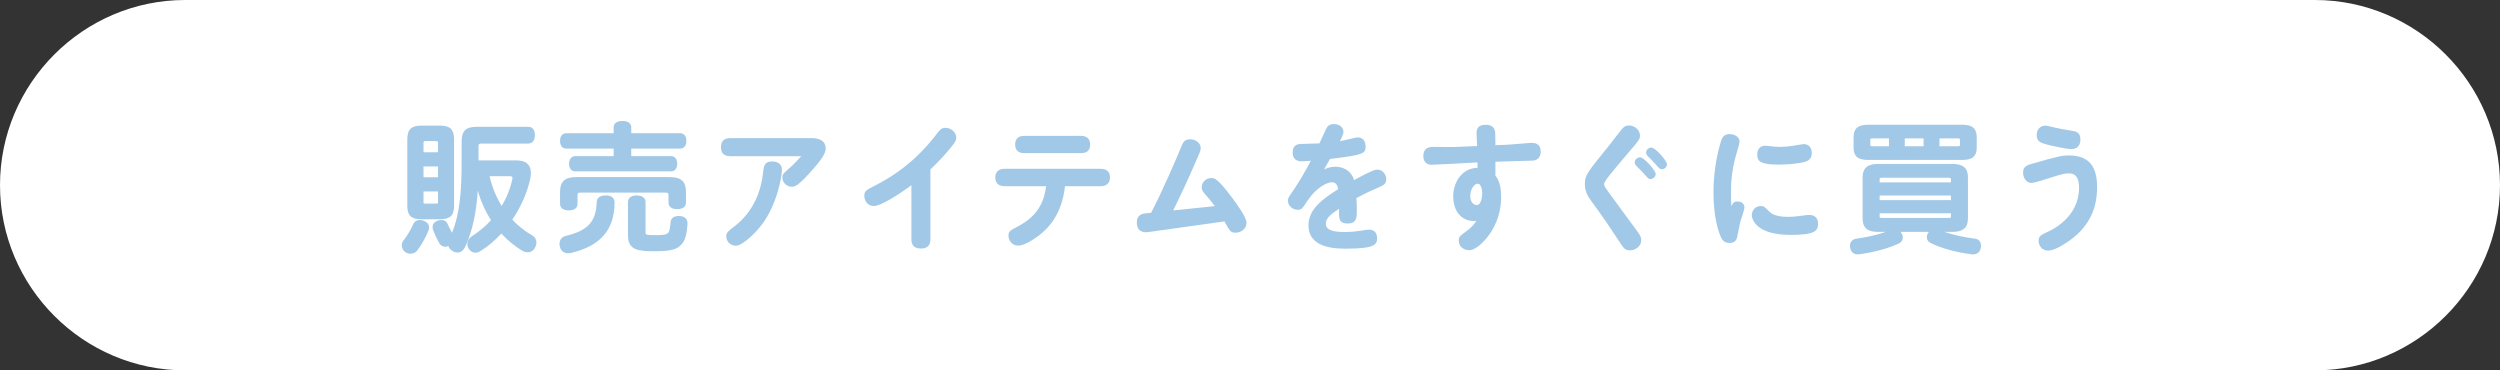 <?xml version="1.0" encoding="UTF-8"?><svg id="_レイヤー_2" xmlns="http://www.w3.org/2000/svg" width="270" height="40" viewBox="0 0 270 40"><rect x="0" y="0" width="270" height="40" fill="#333333" stroke="none"/><defs><style>.cls-1{fill:#a2c8e7;}.cls-1,.cls-2{stroke-width:0px;}.cls-2{fill:#fff;}</style></defs><g id="btn"><path class="cls-2" d="m270,20c0,11-9,20-20,20H20C9,40,0,31,0,20h0C0,9,9,0,20,0h230c11,0,20,9,20,20h0Z"/><path class="cls-1" d="m45.525,23.681h1.98c1.104,0,1.535-.405,1.535-1.443v-7.186c0-1.072-.431-1.489-1.535-1.489h-1.98c-1.104,0-1.535.417-1.535,1.488v7.187c0,1.039.43,1.443,1.535,1.443Zm.215-7.238v-1.001c0-.175.035-.205.235-.205h1.095c.2,0,.235.031.235.205v1.001h-1.565Zm0,2.7v-1.162h1.565v1.162h-1.565Zm1.565,1.538v1.136c0,.156-.009.175-.235.175h-1.095c-.226,0-.235-.02-.235-.175v-1.136h1.565Z"/><path class="cls-1" d="m57.482,25.427c-.797-.458-1.521-1.031-2.153-1.704.951-1.407,1.622-2.942,1.943-4.446.043-.2.063-.39.063-.596,0-.899-.521-1.355-1.55-1.355h-4.105v-1.495c0-.282.07-.325.31-.325h5.07c.438,0,.71-.353.71-.92,0-.549-.272-.89-.71-.89h-5.61c-1.133,0-1.595.458-1.595,1.58v2.145c0,1.812-.066,3.194-.209,4.35-.165,1.326-.428,2.405-.825,3.368-.185-.316-.358-.662-.497-.989-.108-.252-.34-.391-.655-.391-.15,0-.294.041-.419.083-.352.134-.53.365-.53.687,0,.124.023.241.067.344.136.366.387.934.686,1.432.195.316.559.429.951.277.087.257.292.47.597.614.147.055.278.083.389.083.327,0,.611-.199.803-.567.62-1.317,1.031-2.859,1.256-4.715.054-.414.095-.864.126-1.4.343,1.17.825,2.238,1.437,3.185-.6.658-1.306,1.247-2.106,1.756-.294.213-.457.504-.457.821,0,.216.088.436.25.63.148.197.37.305.625.305.18,0,.369-.062.561-.184.748-.462,1.501-1.096,2.242-1.886.652.719,1.402,1.338,2.234,1.843.204.119.418.182.618.182.324,0,.592-.161.753-.452.121-.207.182-.41.182-.603,0-.333-.162-.606-.453-.768Zm-2.477-6.396c.34,0,.34.082.34.16,0,.054,0,.104-.012.154-.222,1.025-.609,1.998-1.153,2.896-.611-.997-1.058-2.1-1.3-3.209h2.125Z"/><path class="cls-1" d="m45.76,23.842c-.121-.04-.265-.082-.415-.082-.336,0-.597.165-.714.449-.277.625-.704,1.337-1.06,1.768-.118.135-.181.309-.181.502,0,.277.12.536.332.713.168.134.387.207.618.207.273,0,.528-.113.683-.302.461-.58.951-1.44,1.247-2.188.049-.114.07-.219.07-.35,0-.321-.204-.575-.58-.719Z"/><path class="cls-1" d="m61.435,22.721c.594,0,.935-.259.935-.71v-.87c0-.292.052-.34.37-.34h9.09c.318,0,.37.048.37.34v.735c0,.451.341.71.935.71.604,0,.95-.259.95-.71v-1.17c0-1.093-.534-1.58-1.73-1.58h-10.14c-1.196,0-1.73.487-1.73,1.58v1.305c0,.451.346.71.95.71Z"/><path class="cls-1" d="m61.15,16.046h5.125v.815h-4.165c-.389,0-.65.327-.65.815,0,.504.255.83.65.83h10.38c.395,0,.65-.326.65-.83,0-.488-.261-.815-.65-.815h-4.315v-.815h5.29c.41,0,.665-.318.665-.83s-.255-.83-.665-.83h-5.29v-.64c0-.426-.355-.68-.95-.68s-.95.254-.95.68v.64h-5.125c-.41,0-.665.318-.665.83s.255.83.665.83Z"/><path class="cls-1" d="m65.41,21.106c-.814,0-.954.451-.965.721-.06,2.097-.961,3.085-3.322,3.646-.437.097-.698.418-.698.857,0,.101.016.213.049.346.111.425.437.678.871.678.084,0,.169-.012.264-.026l.05-.008c3.17-.748,4.669-2.459,4.716-5.385v-.032c0-.531-.325-.8-.965-.8Z"/><path class="cls-1" d="m73.405,23.327h-.105c-.712,0-.854.41-.875.657-.032.49-.108.861-.169,1.006-.12.264-.327.392-1.176.407-.38,0-.774,0-1.083-.029-.236-.024-.277-.073-.277-.326v-3.225c0-.438-.364-.71-.95-.71-.595,0-.95.271-.95.725v3.57c0,.909.355,1.414,1.116,1.592.546.128,1.103.138,1.829.138,1.766,0,2.456-.205,2.95-.875.31-.413.484-1.093.535-2.085v-.045c0-.342-.146-.758-.845-.8Z"/><path class="cls-1" d="m78.885,16.866c-.615,0-1.02-.255-1.02-.96,0-.615.285-.99,1.02-.99h8.775c.915,0,1.515.33,1.515,1.14,0,.63-.81,1.575-1.215,2.04-1.785,2.07-2.13,2.07-2.46,2.07-.525,0-1.005-.45-1.005-.975,0-.375.09-.435.795-1.065.465-.405.705-.675,1.245-1.26h-7.65Zm5.565,1.455c0,.69-.51,3.765-2.175,5.94-.75.99-2.115,2.28-2.805,2.28-.6,0-1.035-.495-1.035-.99,0-.435.21-.585.72-.975.69-.525,2.865-2.19,3.255-5.94.075-.66.135-1.2.975-1.2.495,0,1.065.21,1.065.885Z"/><path class="cls-1" d="m100.485,25.851c0,.405-.12.99-1.02.99-.795,0-1.035-.435-1.035-.99v-5.85c-1.275.96-3.3,2.25-4.05,2.25s-1.035-.66-1.035-1.095c0-.525.195-.63,1.26-1.17,3.525-1.8,5.52-4.185,6.405-5.325.54-.69.66-.855,1.11-.855.51,0,1.155.42,1.155,1.05,0,.225-.075.45-.405.855-.615.765-1.395,1.665-2.385,2.58v7.56Z"/><path class="cls-1" d="m108.465,20.106c-.765,0-.975-.51-.975-.93,0-.615.375-.945.975-.945h10.44c.675,0,.975.405.975.915,0,.615-.36.96-.975.96h-3.885c-.33,3.03-1.785,4.53-2.775,5.295-.615.48-1.65,1.125-2.28,1.125-.705,0-1.05-.6-1.05-1.08,0-.465.165-.54.96-.96,1.755-.93,2.82-2.13,3.105-4.38h-4.515Zm8.31-5.43c.57,0,.96.3.96.93,0,.6-.315.93-.96.93h-6.18c-.645,0-.96-.36-.96-.915,0-.57.285-.945.96-.945h6.18Z"/><path class="cls-1" d="m124.32,22.979c1.335-2.565,2.745-5.91,3.135-6.84.33-.825.45-1.095,1.095-1.095.57,0,1.125.39,1.125.93,0,.27-.045.375-.435,1.26-.795,1.86-1.65,3.69-2.535,5.49l4.485-.465c-.405-.57-.75-.96-1.11-1.365-.12-.135-.3-.345-.3-.675,0-.54.465-.99,1.035-.99.36,0,.645,0,2.235,2.1.57.75,1.575,2.177,1.575,2.719,0,.647-.585,1.084-1.17,1.084-.54,0-.615-.12-1.215-1.219l-8.28,1.159c-.255.03-1.185.09-1.185-1.054,0-.738.495-.918.855-.963l.69-.075Z"/><path class="cls-1" d="m143.22,13.911c.18-.345.405-.51.855-.51.765,0,1.02.525,1.02.84,0,.24-.255.765-.39,1.005.285-.06.78-.15,1.17-.255.375-.09.585-.15.75-.15.27,0,.855.105.855.975,0,.75-.135.915-3.84,1.35-.21.375-.435.765-.645,1.14.24-.12.66-.3,1.245-.3.51,0,1.62.195,1.995,1.44,2.07-1.125,2.325-1.125,2.535-1.125.54,0,.945.51.945,1.035,0,.51-.315.66-.705.825-.54.24-1.635.72-2.52,1.215.03.375.045.75.045,1.395,0,.66,0,1.35-.99,1.35-.975,0-.96-.6-.93-1.59-.78.525-1.425.945-1.425,1.62,0,.705.87.885,2.04.885.78,0,1.185-.06,1.815-.15.285-.045.645-.105.825-.105.51,0,.855.33.855.915,0,.675-.21,1.14-3.3,1.14-1.095,0-4.11,0-4.11-2.52,0-1.845,1.71-2.94,3.195-3.9-.045-.345-.18-.75-.675-.75-.57,0-1.725.63-2.64,2.01-.555.855-.63.96-1.065.96-.48,0-1.035-.39-1.035-.975,0-.285.06-.375.585-1.125.645-.93,1.44-2.325,1.89-3.195-.255.03-.705.06-.99.06-.78,0-.975-.48-.975-.945,0-.9.66-.93.975-.93.645-.015,1.275-.03,1.92-.06.12-.255.615-1.35.72-1.575Z"/><path class="cls-1" d="m161.505,15.681l1.455-.06c.375-.015,2.19-.195,2.355-.195.36,0,1.08,0,1.08.96,0,.855-.675.96-.87.96-.18,0-3.585.105-4.02.12v1.5c.54.66.615,1.59.615,2.31,0,2.1-.855,3.57-1.545,4.41-.18.21-1.11,1.335-1.905,1.335-.645,0-1.125-.45-1.125-1.035,0-.42.105-.495.81-1.005.495-.36.795-.675,1.095-1.125-1.455.15-2.505-.9-2.505-2.655,0-1.53.975-3.06,2.625-3.075v-.585c-.72.045-4.635.255-4.935.255-.885,0-.915-.75-.915-.975,0-.795.555-.96,1.08-.96.36,0,1.935.03,2.265.015l2.46-.105c0-.225-.06-1.215-.06-1.425,0-.645.405-.87.99-.87,1.035,0,1.035.75,1.035,1.095l.015,1.11Zm-1.905,4.155c-.405,0-.81.645-.81,1.32,0,.75.42.99.705.99.45,0,.585-.855.585-1.245,0-.465-.15-1.065-.48-1.065Z"/><path class="cls-1" d="m177.12,14.661c0,.375-.135.525-1.305,1.89-1.74,2.04-2.58,3.045-2.58,3.33,0,.195.285.6.495.885.48.66,2.61,3.54,3.03,4.125.42.57.495.75.495,1.05,0,.645-.615,1.095-1.215,1.095-.525,0-.66-.18-1.215-1.035-.675-1.035-1.68-2.55-2.88-4.17-.345-.48-.78-1.05-.78-1.935,0-.96.18-1.185,2.655-4.23.375-.465.93-1.23,1.305-1.68.15-.18.36-.435.81-.435.645,0,1.185.51,1.185,1.11Zm.015,2.325c.405,0,1.68,1.425,1.68,1.8,0,.3-.27.555-.585.555-.18,0-.24-.075-.78-.69-.105-.12-.63-.645-.735-.75s-.165-.255-.165-.375c0-.255.255-.54.585-.54Zm1.215-1.05c.42,0,1.68,1.425,1.68,1.8,0,.27-.24.555-.57.54-.195,0-.24-.06-.78-.675-.105-.135-.63-.645-.735-.75-.105-.12-.165-.255-.165-.375,0-.315.3-.54.57-.54Z"/><path class="cls-1" d="m187.635,21.756c.18,0,.765.075.765.66,0,.255-.39,1.32-.45,1.545-.06.255-.285,1.44-.345,1.68-.12.555-.6.6-.81.6-.675,0-.885-.42-1.11-1.065-.27-.735-.63-2.265-.63-4.365,0-1.965.315-3.795.66-5.04.225-.825.345-1.29,1.095-1.29.48,0,1.065.285,1.065.825,0,.165-.21.84-.345,1.32-.525,1.74-.585,3.24-.585,4.26,0,.585.015.855.045,1.395.105-.255.225-.525.645-.525Zm2.52.495c.345,0,.42.09.9.57.21.225.675.6,2.04.6.63,0,1.26-.09,1.59-.135.3-.045.54-.075.705-.075.795,0,.96.57.96.93,0,.75-.24,1.23-2.955,1.23-3.66,0-4.2-1.635-4.2-2.13,0-.48.345-.99.96-.99Zm.48-6.51c.18,0,.345.03.525.045.375.045.735.075,1.125.075.465,0,.945-.045,1.395-.12.18-.03.99-.18,1.11-.18.675,0,.885.525.885.96,0,.735-.51.915-.93,1.005-.435.105-1.5.255-2.61.255-2.04,0-2.355-.375-2.355-1.095,0-.675.405-.945.855-.945Z"/><path class="cls-1" d="m201.824,17.275h10.037c.975,0,1.624-.23,1.624-1.353v-1.082c0-1.135-.649-1.368-1.624-1.368h-10.037c-.983,0-1.638.233-1.638,1.368v1.082c0,1.123.655,1.353,1.638,1.353Zm.17-1.654v-.496c0-.125.01-.176.25-.176h1.767v.847h-1.767c-.241,0-.25-.051-.25-.175Zm3.72.175v-.847h2.032v.847h-2.032Zm3.75,0v-.847h1.977c.225,0,.235.039.235.176v.496c0,.136-.01.175-.235.175h-1.977Z"/><path class="cls-1" d="m213.256,25.771c-1.172-.148-2.378-.42-3.25-.726h.849c1.166,0,1.685-.45,1.685-1.458v-4.427c0-1.009-.52-1.458-1.685-1.458h-8.01c-1.166,0-1.685.454-1.685,1.473v4.412c0,1.009.52,1.458,1.685,1.458h.805c-1.146.411-2.419.628-3.128.726-.448.05-.727.351-.727.784,0,.067,0,.151.019.223.104.449.397.697.827.697.053,0,.125,0,.166-.016,1.521-.194,3.162-.641,4.289-1.169.261-.139.411-.371.411-.635,0-.173-.066-.364-.191-.542-.019-.024-.038-.047-.058-.068h3.062s0,0,0,.001c-.148.165-.227.36-.227.563,0,.264.141.484.397.621,1.092.561,2.822,1.042,4.392,1.225.075.019.131.019.18.019.479,0,.789-.26.871-.724.019-.075.019-.147.019-.211,0-.44-.268-.735-.694-.769Zm-10.256-6.074v-.296c0-.158,0-.206.295-.206h7.109c.295,0,.295.048.295.206v.296h-7.7Zm0,1.92v-.502h7.7v.502h-7.7Zm0,1.418h7.7v.311c0,.177,0,.191-.295.191h-7.109c-.295,0-.295-.014-.295-.191v-.311Z"/><path class="cls-1" d="m223.59,25.926c-.24.165-1.575,1.14-2.385,1.14-.675,0-1.035-.555-1.035-1.05,0-.525.24-.645,1.155-1.065.315-.15,3.195-1.5,3.21-4.635,0-1.485-.645-1.59-1.155-1.59-.345,0-.72.075-1.83.435-.465.15-1.86.6-2.16.6-.54,0-.9-.555-.9-1.11,0-.69.48-.825.945-.96,2.925-.84,3.27-.9,4.035-.9,2.205,0,3.015,1.26,3.015,3.42,0,2.025-.63,4.05-2.895,5.715Zm-2.67-12.36c.135,0,.855.18,1.05.225.42.105,1.05.21,1.785.33.39.06.93.15.93.915,0,.195,0,1.065-.99,1.065-.555,0-2.25-.39-2.64-.495-.6-.165-1.095-.3-1.095-1.005,0-.57.345-1.035.96-1.035Z"/></g></svg>